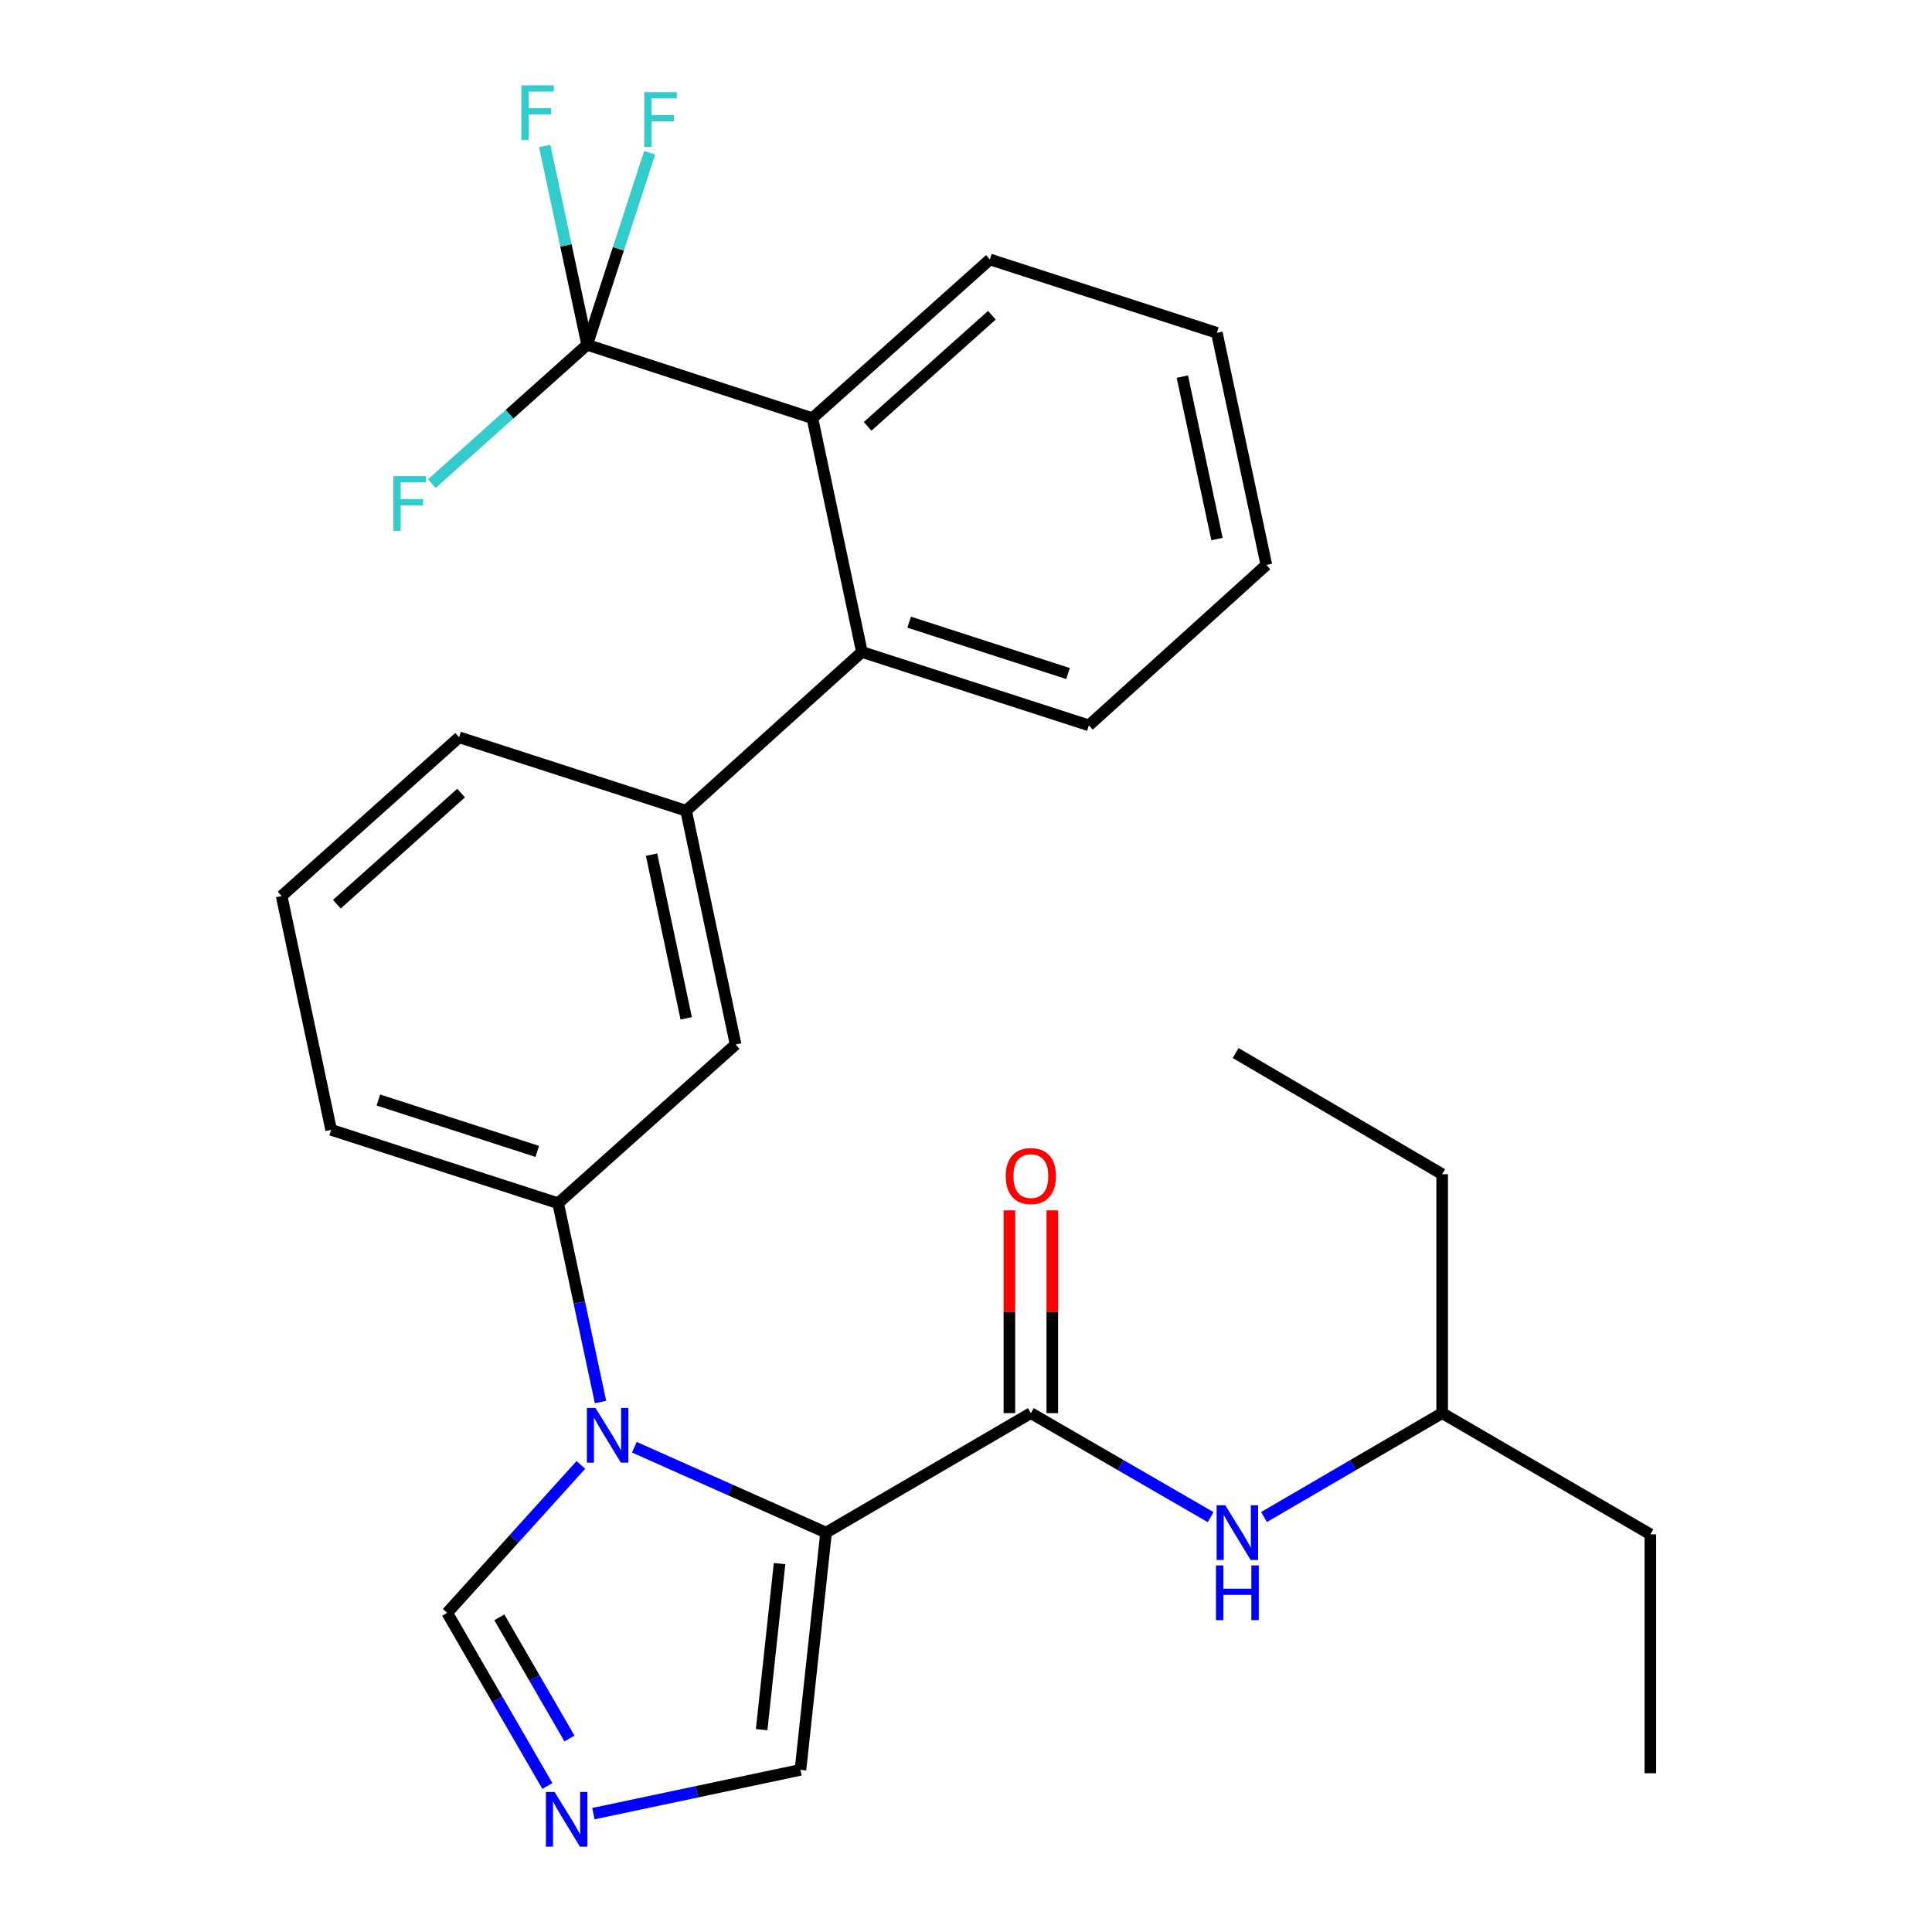 <?xml version='1.0' encoding='iso-8859-1'?>
<svg version='1.1' baseProfile='full'
              xmlns='http://www.w3.org/2000/svg'
                      xmlns:rdkit='http://www.rdkit.org/xml'
                      xmlns:xlink='http://www.w3.org/1999/xlink'
                  xml:space='preserve'
width='1000px' height='1000px' viewBox='0 0 1000 1000'>
<!-- END OF HEADER -->
<rect style='opacity:1.0;fill:#FFFFFF;stroke:none' width='1000' height='1000' x='0' y='0'> </rect>
<path class='bond-0' d='M 533.566,731.433 L 580.097,758.353' style='fill:none;fill-rule:evenodd;stroke:#000000;stroke-width:6px;stroke-linecap:butt;stroke-linejoin:miter;stroke-opacity:1' />
<path class='bond-0' d='M 580.097,758.353 L 626.629,785.273' style='fill:none;fill-rule:evenodd;stroke:#0000FF;stroke-width:6px;stroke-linecap:butt;stroke-linejoin:miter;stroke-opacity:1' />
<path class='bond-1' d='M 544.668,731.433 L 544.668,678.958' style='fill:none;fill-rule:evenodd;stroke:#000000;stroke-width:6px;stroke-linecap:butt;stroke-linejoin:miter;stroke-opacity:1' />
<path class='bond-1' d='M 544.668,678.958 L 544.668,626.484' style='fill:none;fill-rule:evenodd;stroke:#FF0000;stroke-width:6px;stroke-linecap:butt;stroke-linejoin:miter;stroke-opacity:1' />
<path class='bond-1' d='M 522.464,731.433 L 522.464,678.958' style='fill:none;fill-rule:evenodd;stroke:#000000;stroke-width:6px;stroke-linecap:butt;stroke-linejoin:miter;stroke-opacity:1' />
<path class='bond-1' d='M 522.464,678.958 L 522.464,626.484' style='fill:none;fill-rule:evenodd;stroke:#FF0000;stroke-width:6px;stroke-linecap:butt;stroke-linejoin:miter;stroke-opacity:1' />
<path class='bond-2' d='M 533.566,731.433 L 427.564,793.273' style='fill:none;fill-rule:evenodd;stroke:#000000;stroke-width:6px;stroke-linecap:butt;stroke-linejoin:miter;stroke-opacity:1' />
<path class='bond-3' d='M 654.264,785.217 L 700.361,758.325' style='fill:none;fill-rule:evenodd;stroke:#0000FF;stroke-width:6px;stroke-linecap:butt;stroke-linejoin:miter;stroke-opacity:1' />
<path class='bond-3' d='M 700.361,758.325 L 746.458,731.433' style='fill:none;fill-rule:evenodd;stroke:#000000;stroke-width:6px;stroke-linecap:butt;stroke-linejoin:miter;stroke-opacity:1' />
<path class='bond-4' d='M 237.641,381.625 L 145.776,463.782' style='fill:none;fill-rule:evenodd;stroke:#000000;stroke-width:6px;stroke-linecap:butt;stroke-linejoin:miter;stroke-opacity:1' />
<path class='bond-4' d='M 238.663,410.5 L 174.358,468.01' style='fill:none;fill-rule:evenodd;stroke:#000000;stroke-width:6px;stroke-linecap:butt;stroke-linejoin:miter;stroke-opacity:1' />
<path class='bond-5' d='M 237.641,381.625 L 355.128,419.62' style='fill:none;fill-rule:evenodd;stroke:#000000;stroke-width:6px;stroke-linecap:butt;stroke-linejoin:miter;stroke-opacity:1' />
<path class='bond-6' d='M 145.776,463.782 L 171.397,584.797' style='fill:none;fill-rule:evenodd;stroke:#000000;stroke-width:6px;stroke-linecap:butt;stroke-linejoin:miter;stroke-opacity:1' />
<path class='bond-7' d='M 171.397,584.797 L 288.884,622.791' style='fill:none;fill-rule:evenodd;stroke:#000000;stroke-width:6px;stroke-linecap:butt;stroke-linejoin:miter;stroke-opacity:1' />
<path class='bond-7' d='M 195.853,569.369 L 278.094,595.965' style='fill:none;fill-rule:evenodd;stroke:#000000;stroke-width:6px;stroke-linecap:butt;stroke-linejoin:miter;stroke-opacity:1' />
<path class='bond-8' d='M 288.884,622.791 L 380.749,540.634' style='fill:none;fill-rule:evenodd;stroke:#000000;stroke-width:6px;stroke-linecap:butt;stroke-linejoin:miter;stroke-opacity:1' />
<path class='bond-9' d='M 288.884,622.791 L 299.852,674.239' style='fill:none;fill-rule:evenodd;stroke:#000000;stroke-width:6px;stroke-linecap:butt;stroke-linejoin:miter;stroke-opacity:1' />
<path class='bond-9' d='M 299.852,674.239 L 310.82,725.687' style='fill:none;fill-rule:evenodd;stroke:#0000FF;stroke-width:6px;stroke-linecap:butt;stroke-linejoin:miter;stroke-opacity:1' />
<path class='bond-10' d='M 380.749,540.634 L 355.128,419.62' style='fill:none;fill-rule:evenodd;stroke:#000000;stroke-width:6px;stroke-linecap:butt;stroke-linejoin:miter;stroke-opacity:1' />
<path class='bond-10' d='M 355.183,527.081 L 337.248,442.371' style='fill:none;fill-rule:evenodd;stroke:#000000;stroke-width:6px;stroke-linecap:butt;stroke-linejoin:miter;stroke-opacity:1' />
<path class='bond-11' d='M 355.128,419.62 L 446.117,337.463' style='fill:none;fill-rule:evenodd;stroke:#000000;stroke-width:6px;stroke-linecap:butt;stroke-linejoin:miter;stroke-opacity:1' />
<path class='bond-12' d='M 446.117,337.463 L 563.604,375.445' style='fill:none;fill-rule:evenodd;stroke:#000000;stroke-width:6px;stroke-linecap:butt;stroke-linejoin:miter;stroke-opacity:1' />
<path class='bond-12' d='M 470.57,322.032 L 552.811,348.62' style='fill:none;fill-rule:evenodd;stroke:#000000;stroke-width:6px;stroke-linecap:butt;stroke-linejoin:miter;stroke-opacity:1' />
<path class='bond-13' d='M 446.117,337.463 L 420.495,216.448' style='fill:none;fill-rule:evenodd;stroke:#000000;stroke-width:6px;stroke-linecap:butt;stroke-linejoin:miter;stroke-opacity:1' />
<path class='bond-14' d='M 563.604,375.445 L 655.469,292.412' style='fill:none;fill-rule:evenodd;stroke:#000000;stroke-width:6px;stroke-linecap:butt;stroke-linejoin:miter;stroke-opacity:1' />
<path class='bond-15' d='M 655.469,292.412 L 629.847,172.273' style='fill:none;fill-rule:evenodd;stroke:#000000;stroke-width:6px;stroke-linecap:butt;stroke-linejoin:miter;stroke-opacity:1' />
<path class='bond-15' d='M 629.909,279.023 L 611.974,194.925' style='fill:none;fill-rule:evenodd;stroke:#000000;stroke-width:6px;stroke-linecap:butt;stroke-linejoin:miter;stroke-opacity:1' />
<path class='bond-16' d='M 629.847,172.273 L 512.373,134.291' style='fill:none;fill-rule:evenodd;stroke:#000000;stroke-width:6px;stroke-linecap:butt;stroke-linejoin:miter;stroke-opacity:1' />
<path class='bond-17' d='M 512.373,134.291 L 420.495,216.448' style='fill:none;fill-rule:evenodd;stroke:#000000;stroke-width:6px;stroke-linecap:butt;stroke-linejoin:miter;stroke-opacity:1' />
<path class='bond-17' d='M 513.392,163.167 L 449.078,220.677' style='fill:none;fill-rule:evenodd;stroke:#000000;stroke-width:6px;stroke-linecap:butt;stroke-linejoin:miter;stroke-opacity:1' />
<path class='bond-18' d='M 420.495,216.448 L 303.897,178.466' style='fill:none;fill-rule:evenodd;stroke:#000000;stroke-width:6px;stroke-linecap:butt;stroke-linejoin:miter;stroke-opacity:1' />
<path class='bond-19' d='M 300.657,758.23 L 266.059,796.519' style='fill:none;fill-rule:evenodd;stroke:#0000FF;stroke-width:6px;stroke-linecap:butt;stroke-linejoin:miter;stroke-opacity:1' />
<path class='bond-19' d='M 266.059,796.519 L 231.461,834.807' style='fill:none;fill-rule:evenodd;stroke:#000000;stroke-width:6px;stroke-linecap:butt;stroke-linejoin:miter;stroke-opacity:1' />
<path class='bond-20' d='M 328.328,749.079 L 377.946,771.176' style='fill:none;fill-rule:evenodd;stroke:#0000FF;stroke-width:6px;stroke-linecap:butt;stroke-linejoin:miter;stroke-opacity:1' />
<path class='bond-20' d='M 377.946,771.176 L 427.564,793.273' style='fill:none;fill-rule:evenodd;stroke:#000000;stroke-width:6px;stroke-linecap:butt;stroke-linejoin:miter;stroke-opacity:1' />
<path class='bond-21' d='M 231.461,834.807 L 257.391,879.617' style='fill:none;fill-rule:evenodd;stroke:#000000;stroke-width:6px;stroke-linecap:butt;stroke-linejoin:miter;stroke-opacity:1' />
<path class='bond-21' d='M 257.391,879.617 L 283.32,924.426' style='fill:none;fill-rule:evenodd;stroke:#0000FF;stroke-width:6px;stroke-linecap:butt;stroke-linejoin:miter;stroke-opacity:1' />
<path class='bond-21' d='M 258.458,837.129 L 276.609,868.496' style='fill:none;fill-rule:evenodd;stroke:#000000;stroke-width:6px;stroke-linecap:butt;stroke-linejoin:miter;stroke-opacity:1' />
<path class='bond-21' d='M 276.609,868.496 L 294.76,899.862' style='fill:none;fill-rule:evenodd;stroke:#0000FF;stroke-width:6px;stroke-linecap:butt;stroke-linejoin:miter;stroke-opacity:1' />
<path class='bond-22' d='M 307.133,938.747 L 360.724,927.412' style='fill:none;fill-rule:evenodd;stroke:#0000FF;stroke-width:6px;stroke-linecap:butt;stroke-linejoin:miter;stroke-opacity:1' />
<path class='bond-22' d='M 360.724,927.412 L 414.315,916.076' style='fill:none;fill-rule:evenodd;stroke:#000000;stroke-width:6px;stroke-linecap:butt;stroke-linejoin:miter;stroke-opacity:1' />
<path class='bond-23' d='M 414.315,916.076 L 427.564,793.273' style='fill:none;fill-rule:evenodd;stroke:#000000;stroke-width:6px;stroke-linecap:butt;stroke-linejoin:miter;stroke-opacity:1' />
<path class='bond-23' d='M 394.226,895.274 L 403.5,809.311' style='fill:none;fill-rule:evenodd;stroke:#000000;stroke-width:6px;stroke-linecap:butt;stroke-linejoin:miter;stroke-opacity:1' />
<path class='bond-24' d='M 303.897,178.466 L 292.923,127.012' style='fill:none;fill-rule:evenodd;stroke:#000000;stroke-width:6px;stroke-linecap:butt;stroke-linejoin:miter;stroke-opacity:1' />
<path class='bond-24' d='M 292.923,127.012 L 281.95,75.558' style='fill:none;fill-rule:evenodd;stroke:#33CCCC;stroke-width:6px;stroke-linecap:butt;stroke-linejoin:miter;stroke-opacity:1' />
<path class='bond-25' d='M 303.897,178.466 L 263.715,214.396' style='fill:none;fill-rule:evenodd;stroke:#000000;stroke-width:6px;stroke-linecap:butt;stroke-linejoin:miter;stroke-opacity:1' />
<path class='bond-25' d='M 263.715,214.396 L 223.533,250.326' style='fill:none;fill-rule:evenodd;stroke:#33CCCC;stroke-width:6px;stroke-linecap:butt;stroke-linejoin:miter;stroke-opacity:1' />
<path class='bond-26' d='M 303.897,178.466 L 320.083,128.773' style='fill:none;fill-rule:evenodd;stroke:#000000;stroke-width:6px;stroke-linecap:butt;stroke-linejoin:miter;stroke-opacity:1' />
<path class='bond-26' d='M 320.083,128.773 L 336.268,79.081' style='fill:none;fill-rule:evenodd;stroke:#33CCCC;stroke-width:6px;stroke-linecap:butt;stroke-linejoin:miter;stroke-opacity:1' />
<path class='bond-27' d='M 746.458,731.433 L 746.458,607.766' style='fill:none;fill-rule:evenodd;stroke:#000000;stroke-width:6px;stroke-linecap:butt;stroke-linejoin:miter;stroke-opacity:1' />
<path class='bond-28' d='M 746.458,731.433 L 854.224,794.161' style='fill:none;fill-rule:evenodd;stroke:#000000;stroke-width:6px;stroke-linecap:butt;stroke-linejoin:miter;stroke-opacity:1' />
<path class='bond-29' d='M 746.458,607.766 L 639.568,545.051' style='fill:none;fill-rule:evenodd;stroke:#000000;stroke-width:6px;stroke-linecap:butt;stroke-linejoin:miter;stroke-opacity:1' />
<path class='bond-30' d='M 854.224,794.161 L 854.224,917.828' style='fill:none;fill-rule:evenodd;stroke:#000000;stroke-width:6px;stroke-linecap:butt;stroke-linejoin:miter;stroke-opacity:1' />
<path  class='atom-1' d='M 634.196 779.113
L 643.476 794.113
Q 644.396 795.593, 645.876 798.273
Q 647.356 800.953, 647.436 801.113
L 647.436 779.113
L 651.196 779.113
L 651.196 807.433
L 647.316 807.433
L 637.356 791.033
Q 636.196 789.113, 634.956 786.913
Q 633.756 784.713, 633.396 784.033
L 633.396 807.433
L 629.716 807.433
L 629.716 779.113
L 634.196 779.113
' fill='#0000FF'/>
<path  class='atom-1' d='M 629.376 810.265
L 633.216 810.265
L 633.216 822.305
L 647.696 822.305
L 647.696 810.265
L 651.536 810.265
L 651.536 838.585
L 647.696 838.585
L 647.696 825.505
L 633.216 825.505
L 633.216 838.585
L 629.376 838.585
L 629.376 810.265
' fill='#0000FF'/>
<path  class='atom-2' d='M 520.566 608.734
Q 520.566 601.934, 523.926 598.134
Q 527.286 594.334, 533.566 594.334
Q 539.846 594.334, 543.206 598.134
Q 546.566 601.934, 546.566 608.734
Q 546.566 615.614, 543.166 619.534
Q 539.766 623.414, 533.566 623.414
Q 527.326 623.414, 523.926 619.534
Q 520.566 615.654, 520.566 608.734
M 533.566 620.214
Q 537.886 620.214, 540.206 617.334
Q 542.566 614.414, 542.566 608.734
Q 542.566 603.174, 540.206 600.374
Q 537.886 597.534, 533.566 597.534
Q 529.246 597.534, 526.886 600.334
Q 524.566 603.134, 524.566 608.734
Q 524.566 614.454, 526.886 617.334
Q 529.246 620.214, 533.566 620.214
' fill='#FF0000'/>
<path  class='atom-15' d='M 308.233 728.758
L 317.513 743.758
Q 318.433 745.238, 319.913 747.918
Q 321.393 750.598, 321.473 750.758
L 321.473 728.758
L 325.233 728.758
L 325.233 757.078
L 321.353 757.078
L 311.393 740.678
Q 310.233 738.758, 308.993 736.558
Q 307.793 734.358, 307.433 733.678
L 307.433 757.078
L 303.753 757.078
L 303.753 728.758
L 308.233 728.758
' fill='#0000FF'/>
<path  class='atom-17' d='M 287.04 927.513
L 296.32 942.513
Q 297.24 943.993, 298.72 946.673
Q 300.2 949.353, 300.28 949.513
L 300.28 927.513
L 304.04 927.513
L 304.04 955.833
L 300.16 955.833
L 290.2 939.433
Q 289.04 937.513, 287.8 935.313
Q 286.6 933.113, 286.24 932.433
L 286.24 955.833
L 282.56 955.833
L 282.56 927.513
L 287.04 927.513
' fill='#0000FF'/>
<path  class='atom-21' d='M 269.855 44.167
L 286.695 44.167
L 286.695 47.407
L 273.655 47.407
L 273.655 56.007
L 285.255 56.007
L 285.255 59.287
L 273.655 59.287
L 273.655 72.487
L 269.855 72.487
L 269.855 44.167
' fill='#33CCCC'/>
<path  class='atom-22' d='M 203.612 246.45
L 220.452 246.45
L 220.452 249.69
L 207.412 249.69
L 207.412 258.29
L 219.012 258.29
L 219.012 261.57
L 207.412 261.57
L 207.412 274.77
L 203.612 274.77
L 203.612 246.45
' fill='#33CCCC'/>
<path  class='atom-23' d='M 333.459 47.695
L 350.299 47.695
L 350.299 50.935
L 337.259 50.935
L 337.259 59.535
L 348.859 59.535
L 348.859 62.815
L 337.259 62.815
L 337.259 76.015
L 333.459 76.015
L 333.459 47.695
' fill='#33CCCC'/>
</svg>

